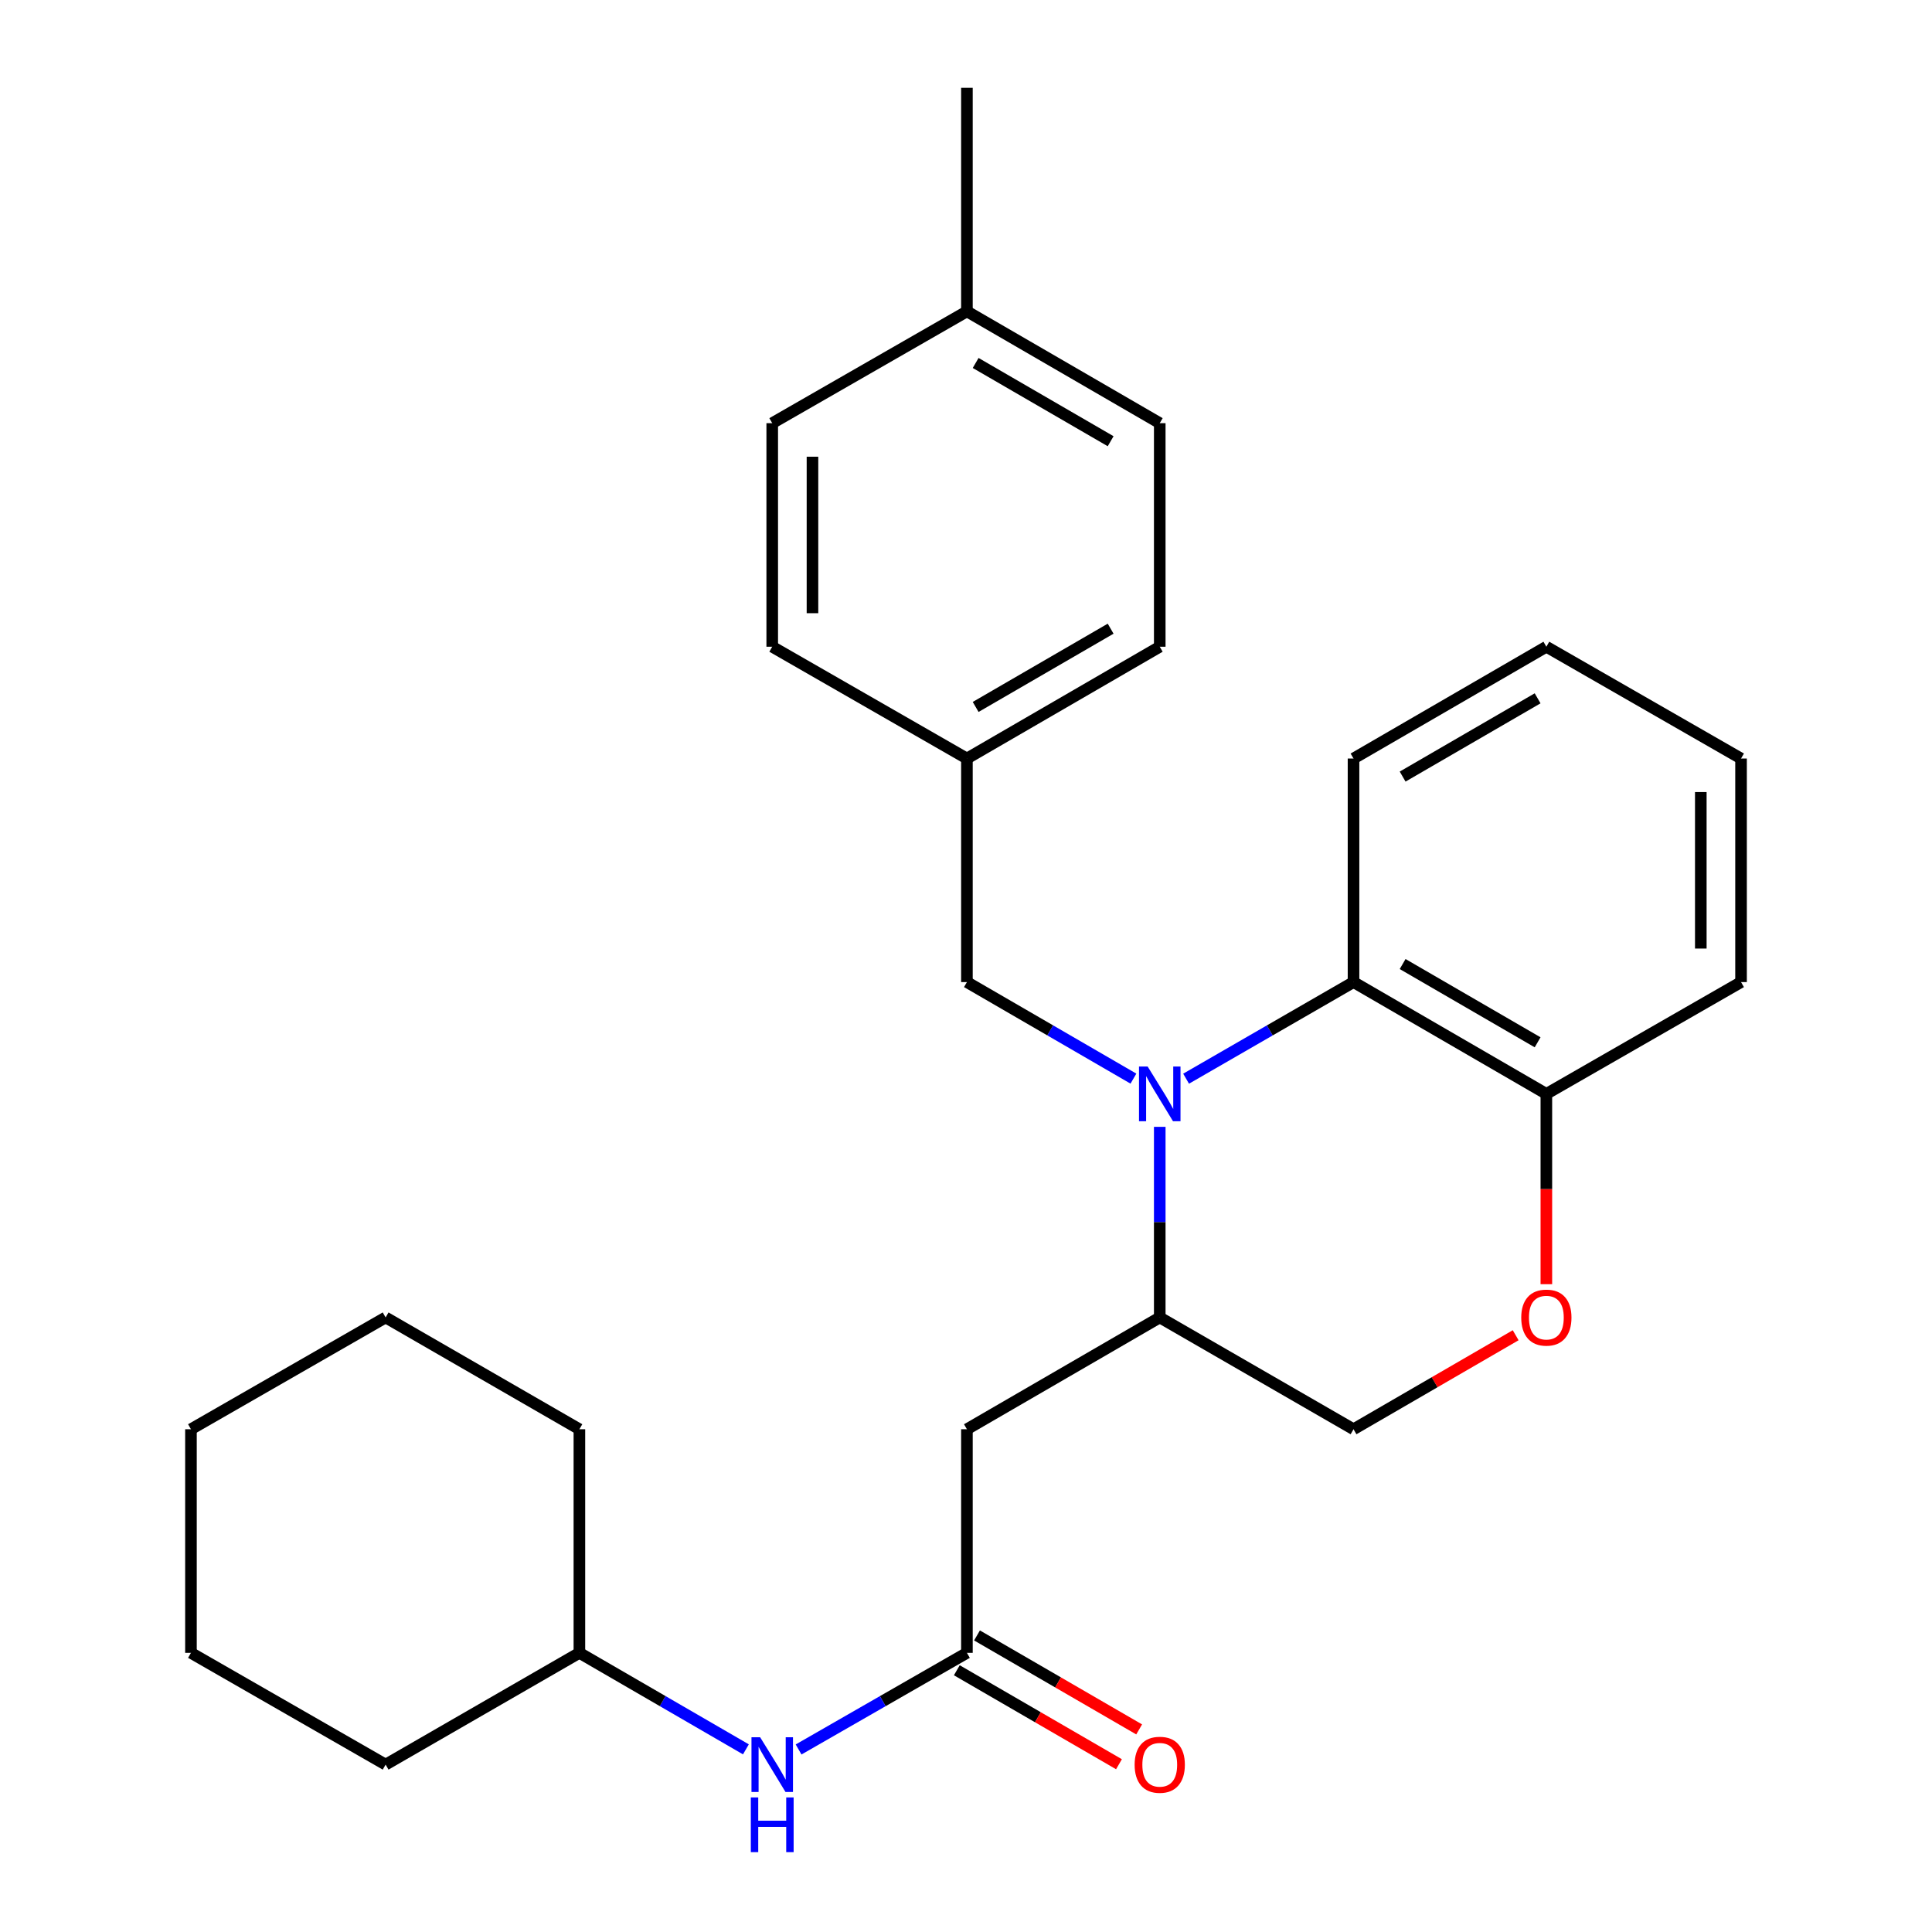 <?xml version='1.0' encoding='iso-8859-1'?>
<svg version='1.1' baseProfile='full'
              xmlns='http://www.w3.org/2000/svg'
                      xmlns:rdkit='http://www.rdkit.org/xml'
                      xmlns:xlink='http://www.w3.org/1999/xlink'
                  xml:space='preserve'
width='1000px' height='1000px' viewBox='0 0 1000 1000'>
<!-- END OF HEADER -->
<rect style='opacity:1.0;fill:#FFFFFF;stroke:none' width='1000' height='1000' x='0' y='0'> </rect>
<path class='bond-0' d='M 600.285,583.248 L 600.285,632.578' style='fill:none;fill-rule:evenodd;stroke:#0000FF;stroke-width:6px;stroke-linecap:butt;stroke-linejoin:miter;stroke-opacity:1' />
<path class='bond-0' d='M 600.285,632.578 L 600.285,681.908' style='fill:none;fill-rule:evenodd;stroke:#000000;stroke-width:6px;stroke-linecap:butt;stroke-linejoin:miter;stroke-opacity:1' />
<path class='bond-1' d='M 613.92,558.329 L 657.251,533.328' style='fill:none;fill-rule:evenodd;stroke:#0000FF;stroke-width:6px;stroke-linecap:butt;stroke-linejoin:miter;stroke-opacity:1' />
<path class='bond-1' d='M 657.251,533.328 L 700.582,508.328' style='fill:none;fill-rule:evenodd;stroke:#000000;stroke-width:6px;stroke-linecap:butt;stroke-linejoin:miter;stroke-opacity:1' />
<path class='bond-5' d='M 586.661,558.297 L 543.568,533.312' style='fill:none;fill-rule:evenodd;stroke:#0000FF;stroke-width:6px;stroke-linecap:butt;stroke-linejoin:miter;stroke-opacity:1' />
<path class='bond-5' d='M 543.568,533.312 L 500.475,508.328' style='fill:none;fill-rule:evenodd;stroke:#000000;stroke-width:6px;stroke-linecap:butt;stroke-linejoin:miter;stroke-opacity:1' />
<path class='bond-2' d='M 600.285,681.908 L 500.475,739.776' style='fill:none;fill-rule:evenodd;stroke:#000000;stroke-width:6px;stroke-linecap:butt;stroke-linejoin:miter;stroke-opacity:1' />
<path class='bond-8' d='M 600.285,681.908 L 700.582,739.776' style='fill:none;fill-rule:evenodd;stroke:#000000;stroke-width:6px;stroke-linecap:butt;stroke-linejoin:miter;stroke-opacity:1' />
<path class='bond-6' d='M 700.582,508.328 L 800.392,566.196' style='fill:none;fill-rule:evenodd;stroke:#000000;stroke-width:6px;stroke-linecap:butt;stroke-linejoin:miter;stroke-opacity:1' />
<path class='bond-6' d='M 726.002,498.986 L 795.869,539.493' style='fill:none;fill-rule:evenodd;stroke:#000000;stroke-width:6px;stroke-linecap:butt;stroke-linejoin:miter;stroke-opacity:1' />
<path class='bond-17' d='M 700.582,508.328 L 700.582,392.615' style='fill:none;fill-rule:evenodd;stroke:#000000;stroke-width:6px;stroke-linecap:butt;stroke-linejoin:miter;stroke-opacity:1' />
<path class='bond-3' d='M 500.475,739.776 L 500.475,855.512' style='fill:none;fill-rule:evenodd;stroke:#000000;stroke-width:6px;stroke-linecap:butt;stroke-linejoin:miter;stroke-opacity:1' />
<path class='bond-7' d='M 500.475,855.512 L 456.911,880.518' style='fill:none;fill-rule:evenodd;stroke:#000000;stroke-width:6px;stroke-linecap:butt;stroke-linejoin:miter;stroke-opacity:1' />
<path class='bond-7' d='M 456.911,880.518 L 413.348,905.524' style='fill:none;fill-rule:evenodd;stroke:#0000FF;stroke-width:6px;stroke-linecap:butt;stroke-linejoin:miter;stroke-opacity:1' />
<path class='bond-9' d='M 495.252,864.524 L 537.215,888.843' style='fill:none;fill-rule:evenodd;stroke:#000000;stroke-width:6px;stroke-linecap:butt;stroke-linejoin:miter;stroke-opacity:1' />
<path class='bond-9' d='M 537.215,888.843 L 579.178,913.163' style='fill:none;fill-rule:evenodd;stroke:#FF0000;stroke-width:6px;stroke-linecap:butt;stroke-linejoin:miter;stroke-opacity:1' />
<path class='bond-9' d='M 505.697,846.5 L 547.661,870.819' style='fill:none;fill-rule:evenodd;stroke:#000000;stroke-width:6px;stroke-linecap:butt;stroke-linejoin:miter;stroke-opacity:1' />
<path class='bond-9' d='M 547.661,870.819 L 589.624,895.139' style='fill:none;fill-rule:evenodd;stroke:#FF0000;stroke-width:6px;stroke-linecap:butt;stroke-linejoin:miter;stroke-opacity:1' />
<path class='bond-4' d='M 800.392,664.695 L 800.392,615.446' style='fill:none;fill-rule:evenodd;stroke:#FF0000;stroke-width:6px;stroke-linecap:butt;stroke-linejoin:miter;stroke-opacity:1' />
<path class='bond-4' d='M 800.392,615.446 L 800.392,566.196' style='fill:none;fill-rule:evenodd;stroke:#000000;stroke-width:6px;stroke-linecap:butt;stroke-linejoin:miter;stroke-opacity:1' />
<path class='bond-27' d='M 784.508,691.118 L 742.545,715.447' style='fill:none;fill-rule:evenodd;stroke:#FF0000;stroke-width:6px;stroke-linecap:butt;stroke-linejoin:miter;stroke-opacity:1' />
<path class='bond-27' d='M 742.545,715.447 L 700.582,739.776' style='fill:none;fill-rule:evenodd;stroke:#000000;stroke-width:6px;stroke-linecap:butt;stroke-linejoin:miter;stroke-opacity:1' />
<path class='bond-10' d='M 500.475,508.328 L 500.475,392.615' style='fill:none;fill-rule:evenodd;stroke:#000000;stroke-width:6px;stroke-linecap:butt;stroke-linejoin:miter;stroke-opacity:1' />
<path class='bond-18' d='M 800.392,566.196 L 901.163,508.328' style='fill:none;fill-rule:evenodd;stroke:#000000;stroke-width:6px;stroke-linecap:butt;stroke-linejoin:miter;stroke-opacity:1' />
<path class='bond-12' d='M 386.079,905.461 L 342.986,880.486' style='fill:none;fill-rule:evenodd;stroke:#0000FF;stroke-width:6px;stroke-linecap:butt;stroke-linejoin:miter;stroke-opacity:1' />
<path class='bond-12' d='M 342.986,880.486 L 299.893,855.512' style='fill:none;fill-rule:evenodd;stroke:#000000;stroke-width:6px;stroke-linecap:butt;stroke-linejoin:miter;stroke-opacity:1' />
<path class='bond-13' d='M 500.475,392.615 L 399.703,334.747' style='fill:none;fill-rule:evenodd;stroke:#000000;stroke-width:6px;stroke-linecap:butt;stroke-linejoin:miter;stroke-opacity:1' />
<path class='bond-14' d='M 500.475,392.615 L 600.285,334.747' style='fill:none;fill-rule:evenodd;stroke:#000000;stroke-width:6px;stroke-linecap:butt;stroke-linejoin:miter;stroke-opacity:1' />
<path class='bond-14' d='M 504.997,365.913 L 574.864,325.405' style='fill:none;fill-rule:evenodd;stroke:#000000;stroke-width:6px;stroke-linecap:butt;stroke-linejoin:miter;stroke-opacity:1' />
<path class='bond-11' d='M 500.475,161.167 L 600.285,219.035' style='fill:none;fill-rule:evenodd;stroke:#000000;stroke-width:6px;stroke-linecap:butt;stroke-linejoin:miter;stroke-opacity:1' />
<path class='bond-11' d='M 504.997,187.87 L 574.864,228.377' style='fill:none;fill-rule:evenodd;stroke:#000000;stroke-width:6px;stroke-linecap:butt;stroke-linejoin:miter;stroke-opacity:1' />
<path class='bond-19' d='M 500.475,161.167 L 500.475,45.455' style='fill:none;fill-rule:evenodd;stroke:#000000;stroke-width:6px;stroke-linecap:butt;stroke-linejoin:miter;stroke-opacity:1' />
<path class='bond-28' d='M 500.475,161.167 L 399.703,219.035' style='fill:none;fill-rule:evenodd;stroke:#000000;stroke-width:6px;stroke-linecap:butt;stroke-linejoin:miter;stroke-opacity:1' />
<path class='bond-20' d='M 299.893,855.512 L 199.596,913.356' style='fill:none;fill-rule:evenodd;stroke:#000000;stroke-width:6px;stroke-linecap:butt;stroke-linejoin:miter;stroke-opacity:1' />
<path class='bond-21' d='M 299.893,855.512 L 299.893,739.776' style='fill:none;fill-rule:evenodd;stroke:#000000;stroke-width:6px;stroke-linecap:butt;stroke-linejoin:miter;stroke-opacity:1' />
<path class='bond-16' d='M 399.703,334.747 L 399.703,219.035' style='fill:none;fill-rule:evenodd;stroke:#000000;stroke-width:6px;stroke-linecap:butt;stroke-linejoin:miter;stroke-opacity:1' />
<path class='bond-16' d='M 420.536,317.391 L 420.536,236.392' style='fill:none;fill-rule:evenodd;stroke:#000000;stroke-width:6px;stroke-linecap:butt;stroke-linejoin:miter;stroke-opacity:1' />
<path class='bond-15' d='M 600.285,334.747 L 600.285,219.035' style='fill:none;fill-rule:evenodd;stroke:#000000;stroke-width:6px;stroke-linecap:butt;stroke-linejoin:miter;stroke-opacity:1' />
<path class='bond-22' d='M 700.582,392.615 L 800.392,334.747' style='fill:none;fill-rule:evenodd;stroke:#000000;stroke-width:6px;stroke-linecap:butt;stroke-linejoin:miter;stroke-opacity:1' />
<path class='bond-22' d='M 726.002,401.958 L 795.869,361.45' style='fill:none;fill-rule:evenodd;stroke:#000000;stroke-width:6px;stroke-linecap:butt;stroke-linejoin:miter;stroke-opacity:1' />
<path class='bond-29' d='M 901.163,508.328 L 901.163,392.615' style='fill:none;fill-rule:evenodd;stroke:#000000;stroke-width:6px;stroke-linecap:butt;stroke-linejoin:miter;stroke-opacity:1' />
<path class='bond-29' d='M 880.331,490.971 L 880.331,409.972' style='fill:none;fill-rule:evenodd;stroke:#000000;stroke-width:6px;stroke-linecap:butt;stroke-linejoin:miter;stroke-opacity:1' />
<path class='bond-24' d='M 199.596,913.356 L 98.837,855.512' style='fill:none;fill-rule:evenodd;stroke:#000000;stroke-width:6px;stroke-linecap:butt;stroke-linejoin:miter;stroke-opacity:1' />
<path class='bond-25' d='M 299.893,739.776 L 199.596,681.908' style='fill:none;fill-rule:evenodd;stroke:#000000;stroke-width:6px;stroke-linecap:butt;stroke-linejoin:miter;stroke-opacity:1' />
<path class='bond-23' d='M 800.392,334.747 L 901.163,392.615' style='fill:none;fill-rule:evenodd;stroke:#000000;stroke-width:6px;stroke-linecap:butt;stroke-linejoin:miter;stroke-opacity:1' />
<path class='bond-30' d='M 98.837,855.512 L 98.837,739.776' style='fill:none;fill-rule:evenodd;stroke:#000000;stroke-width:6px;stroke-linecap:butt;stroke-linejoin:miter;stroke-opacity:1' />
<path class='bond-26' d='M 199.596,681.908 L 98.837,739.776' style='fill:none;fill-rule:evenodd;stroke:#000000;stroke-width:6px;stroke-linecap:butt;stroke-linejoin:miter;stroke-opacity:1' />
<path  class='atom-0' d='M 594.025 552.036
L 603.305 567.036
Q 604.225 568.516, 605.705 571.196
Q 607.185 573.876, 607.265 574.036
L 607.265 552.036
L 611.025 552.036
L 611.025 580.356
L 607.145 580.356
L 597.185 563.956
Q 596.025 562.036, 594.785 559.836
Q 593.585 557.636, 593.225 556.956
L 593.225 580.356
L 589.545 580.356
L 589.545 552.036
L 594.025 552.036
' fill='#0000FF'/>
<path  class='atom-5' d='M 787.392 681.988
Q 787.392 675.188, 790.752 671.388
Q 794.112 667.588, 800.392 667.588
Q 806.672 667.588, 810.032 671.388
Q 813.392 675.188, 813.392 681.988
Q 813.392 688.868, 809.992 692.788
Q 806.592 696.668, 800.392 696.668
Q 794.152 696.668, 790.752 692.788
Q 787.392 688.908, 787.392 681.988
M 800.392 693.468
Q 804.712 693.468, 807.032 690.588
Q 809.392 687.668, 809.392 681.988
Q 809.392 676.428, 807.032 673.628
Q 804.712 670.788, 800.392 670.788
Q 796.072 670.788, 793.712 673.588
Q 791.392 676.388, 791.392 681.988
Q 791.392 687.708, 793.712 690.588
Q 796.072 693.468, 800.392 693.468
' fill='#FF0000'/>
<path  class='atom-8' d='M 393.443 899.196
L 402.723 914.196
Q 403.643 915.676, 405.123 918.356
Q 406.603 921.036, 406.683 921.196
L 406.683 899.196
L 410.443 899.196
L 410.443 927.516
L 406.563 927.516
L 396.603 911.116
Q 395.443 909.196, 394.203 906.996
Q 393.003 904.796, 392.643 904.116
L 392.643 927.516
L 388.963 927.516
L 388.963 899.196
L 393.443 899.196
' fill='#0000FF'/>
<path  class='atom-8' d='M 388.623 930.348
L 392.463 930.348
L 392.463 942.388
L 406.943 942.388
L 406.943 930.348
L 410.783 930.348
L 410.783 958.668
L 406.943 958.668
L 406.943 945.588
L 392.463 945.588
L 392.463 958.668
L 388.623 958.668
L 388.623 930.348
' fill='#0000FF'/>
<path  class='atom-10' d='M 587.285 913.436
Q 587.285 906.636, 590.645 902.836
Q 594.005 899.036, 600.285 899.036
Q 606.565 899.036, 609.925 902.836
Q 613.285 906.636, 613.285 913.436
Q 613.285 920.316, 609.885 924.236
Q 606.485 928.116, 600.285 928.116
Q 594.045 928.116, 590.645 924.236
Q 587.285 920.356, 587.285 913.436
M 600.285 924.916
Q 604.605 924.916, 606.925 922.036
Q 609.285 919.116, 609.285 913.436
Q 609.285 907.876, 606.925 905.076
Q 604.605 902.236, 600.285 902.236
Q 595.965 902.236, 593.605 905.036
Q 591.285 907.836, 591.285 913.436
Q 591.285 919.156, 593.605 922.036
Q 595.965 924.916, 600.285 924.916
' fill='#FF0000'/>
</svg>
